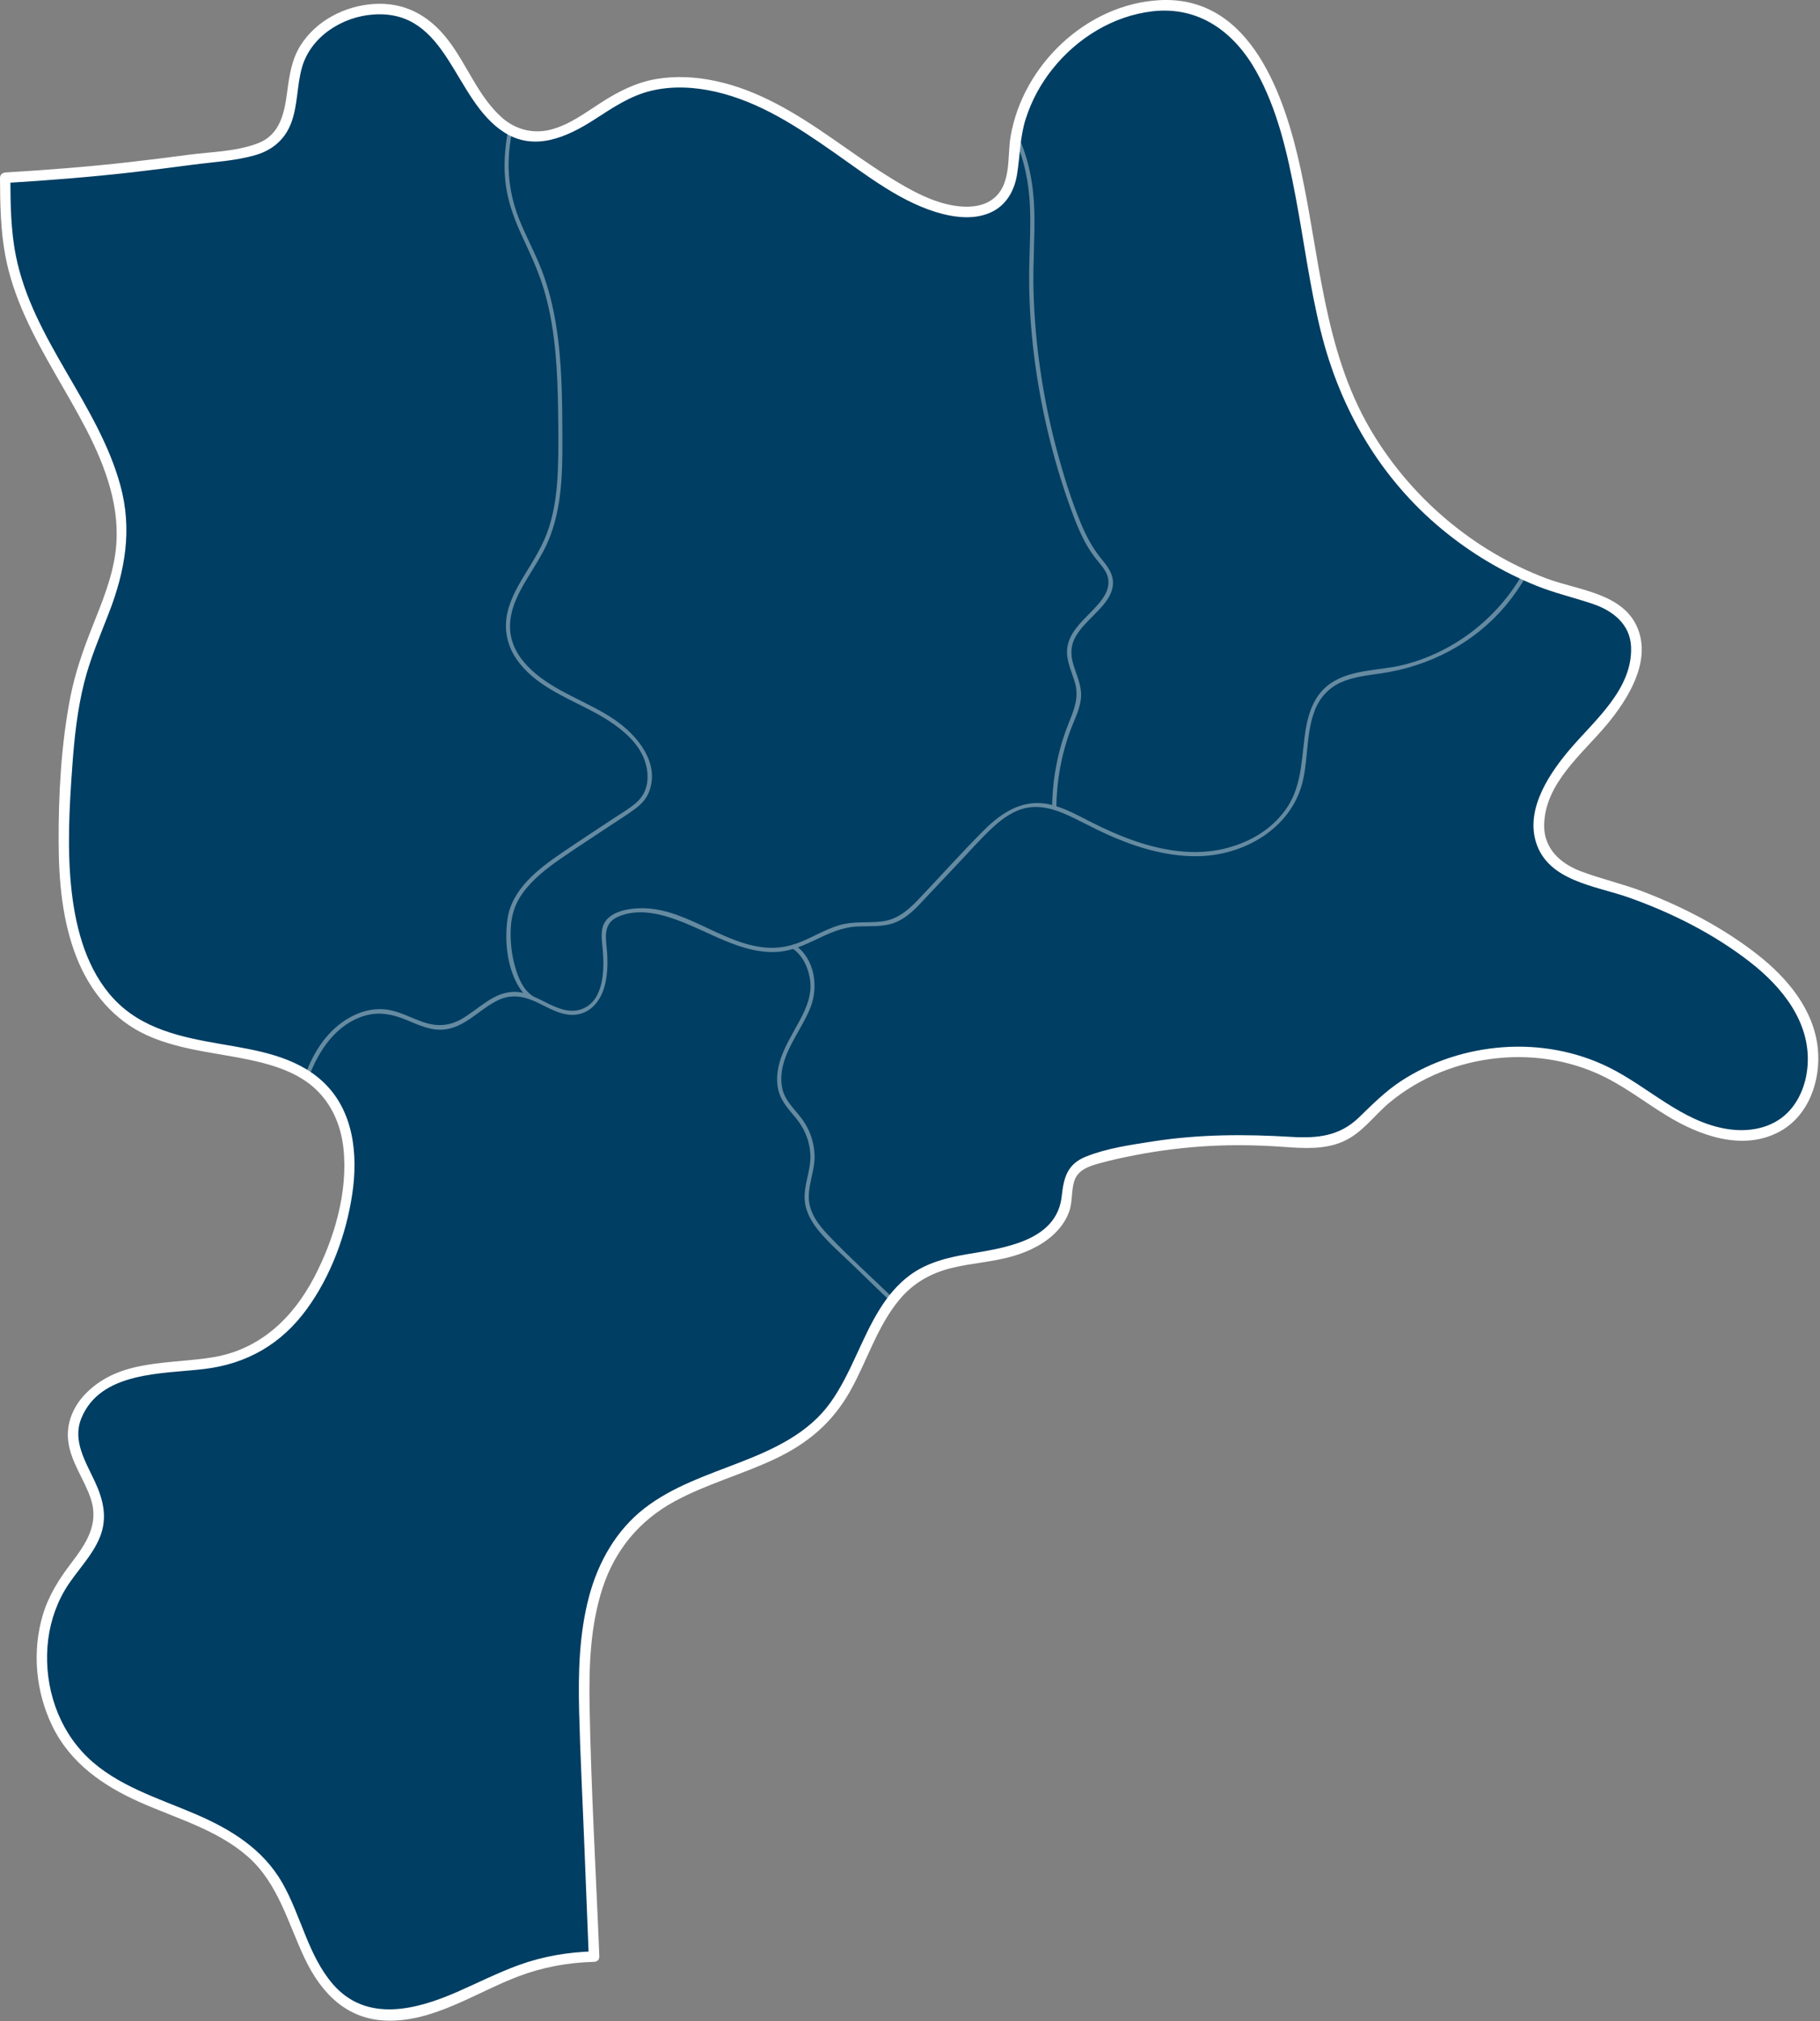 <svg width="434" height="482" viewBox="0 0 434 482" fill="none" xmlns="http://www.w3.org/2000/svg">
<rect x="0" y="0" width="434" height="482" fill="#808080" stroke="none"/>
<g clip-path="url(#clip0_3120_223871)">
<path fill-rule="evenodd" clip-rule="evenodd" d="M141.67 466.58C140.81 445 140.39 434.64 139.53 413.06C138.82 395.18 139.03 374.89 152.09 362.67C164.69 350.87 185.5 350.67 196.98 337.78C206.17 327.47 207.73 310.66 219.71 303.78C225.58 300.41 232.69 300.3 239.3 298.82C245.91 297.34 252.98 293.47 254.22 286.81C254.65 284.48 254.34 281.91 255.56 279.88C256.88 277.67 259.59 276.77 262.08 276.12C275.97 272.49 290.45 271.14 304.77 272.14C310.31 272.53 316.26 273.18 321.08 270.41C323.67 268.92 325.63 266.59 327.75 264.5C342.07 250.33 365.73 246.7 383.63 255.93C390.26 259.34 396.03 264.27 402.72 267.55C409.41 270.83 417.72 272.29 424.15 268.53C432.01 263.93 434.12 252.84 430.86 244.34C427.6 235.84 420.28 229.57 412.64 224.62C403.35 218.59 393.17 213.93 382.54 210.84C377.87 209.48 372.78 208.22 369.66 204.49C362.52 195.96 370.93 183.54 378.82 175.7C386.71 167.86 394.74 155.01 387.15 146.88C384.03 143.54 379.24 142.5 374.84 141.26C350.65 134.44 330.02 115.96 320.6 92.66C311.74 70.75 312.55 45.93 304.1 23.85C300.62 14.74 294.82 5.58 285.59 2.44C280.84 0.83 275.63 1 270.75 2.16C255.55 5.8 243.41 19.75 241.89 35.3C241.51 39.21 241.64 43.45 239.34 46.63C235.29 52.21 226.63 50.98 220.36 48.13C208.46 42.72 198.54 33.76 187.22 27.24C175.89 20.71 161.7 16.72 149.84 22.22C141.91 25.89 134.95 33.66 126.29 32.48C114.01 30.81 111.38 13.83 101.79 5.99C91.86 -2.14 74.26 3.43 70.82 15.8C69.16 21.75 70.07 29 65.53 33.19C62.87 35.65 59.05 36.27 55.46 36.76C34.02 39.69 22.85 41.11 1.25 42.4C1.29 49.71 1.35 56.02 2.99 63.11C8.53 86.94 31.32 106.38 28.9 130.72C27.92 140.61 22.76 149.53 19.84 159.03C16.87 168.69 16.23 178.88 15.61 188.97C14.35 209.39 15.27 234.16 32.98 244.43C46.89 252.5 67.09 248.31 77.67 260.42C85.08 268.91 84.14 281.8 81 292.62C77.22 305.62 69.74 318.92 56.97 323.43C49.45 326.09 41.16 325.3 33.34 326.93C25.52 328.56 17.32 334.22 17.42 342.2C17.5 349.17 23.93 354.99 23.64 361.96C23.4 367.73 18.71 372.15 15.46 376.92C6.26 390.4 8.99 410.65 21.42 421.22C33.92 431.85 53.44 432.77 63.6 445.65C71.72 455.94 72.43 472.33 84 478.47C96.28 484.99 110.3 475.04 123.3 470.1C129.2 467.86 135.37 466.7 141.67 466.59V466.58Z" fill="#003E63"/>
<path d="M142.92 466.58C142.12 446.61 140.94 426.61 140.59 406.62C140.42 397.24 140.77 387.6 143.71 378.61C146.66 369.61 152.47 362.59 160.78 358.05C168.46 353.86 176.99 351.6 184.88 347.85C192.77 344.1 198.49 339.18 202.65 331.85C206.74 324.64 209.14 316.28 214.52 309.85C217.76 305.97 221.91 303.61 226.79 302.39C231.67 301.17 236.74 300.94 241.57 299.53C245.54 298.37 249.53 296.41 252.31 293.28C253.43 292.02 254.34 290.58 254.92 289C255.8 286.61 255.42 284.03 256.17 281.64C257.01 278.97 259.68 278.08 262.12 277.41C264.96 276.63 267.85 276 270.74 275.44C276.65 274.3 282.64 273.57 288.65 273.25C294.43 272.95 300.21 273.06 305.98 273.47C310.76 273.81 315.83 274.18 320.32 272.18C324.81 270.18 327.6 266.08 331.21 263.03C334.82 259.98 339.18 257.4 343.68 255.61C352.25 252.19 361.84 251.17 370.92 252.89C375.4 253.74 379.73 255.23 383.75 257.38C388.51 259.92 392.82 263.19 397.41 266C405.18 270.76 415.38 274.52 424.13 269.96C431.3 266.23 434.28 257.6 433.47 249.91C432.49 240.69 426.21 233.22 419.16 227.68C410.97 221.25 401.48 216.31 391.77 212.59C386.89 210.72 381.76 209.59 376.89 207.73C372.02 205.87 368.18 202.31 368.22 196.85C368.31 186.84 377.29 179.83 383.12 172.84C388.06 166.92 393.69 158.08 390.62 150.07C387.29 141.39 376.29 140.77 368.76 137.93C351.22 131.32 336.11 118.4 326.68 102.21C315.7 83.36 314.71 61.34 310.19 40.49C306.44 23.19 298.42 -1.14 276.53 0.04C259.08 0.98 243.84 15.57 240.98 32.61C240.22 37.13 241.1 43.12 237.65 46.68C234.56 49.87 229.53 49.62 225.55 48.63C220.51 47.37 215.85 44.6 211.47 41.86C207.09 39.12 202.69 35.95 198.34 32.94C189.81 27.03 180.86 21.48 170.57 19.3C165.93 18.31 161.14 18.05 156.45 18.85C151.76 19.65 147.54 21.77 143.52 24.35C139.5 26.93 135.82 29.75 131.33 30.91C127.12 31.99 122.9 30.89 119.68 28.03C114.02 23.01 111.36 15.37 106.78 9.46C102.2 3.55 96.38 0.47 89.09 0.95C82.21 1.41 75.37 4.93 71.65 10.85C69.52 14.25 68.99 18.11 68.47 22.01C67.8 27 66.78 32.13 61.54 34.15C56.3 36.17 50.42 36.19 45.1 36.89C40.37 37.51 35.65 38.12 30.91 38.65C21.05 39.77 11.16 40.54 1.26 41.13C0.58 41.18 0 41.68 0 42.39C0.03 48.55 0.12 54.73 1.24 60.81C2.18 65.92 3.89 70.81 6.02 75.54C10.19 84.81 15.86 93.28 20.52 102.28C25.18 111.28 28.87 121.21 27.56 131.53C26.78 137.72 24.35 143.57 22.07 149.32C19.79 155.07 17.87 160.52 16.73 166.45C14.58 177.63 13.94 189.39 13.98 200.77C14.01 210.04 14.84 219.66 18.28 228.35C21.49 236.46 27.14 243.33 35.21 246.94C43.88 250.82 53.51 251.1 62.6 253.44C67.08 254.6 71.53 256.33 75.01 259.47C79.12 263.19 81.31 268.37 81.9 273.82C83.02 284.22 79.7 295.46 74.9 304.61C69.8 314.33 61.97 321.77 50.87 323.63C40.41 325.38 28.76 323.99 20.59 332.15C17.56 335.18 15.77 339.23 16.26 343.55C16.84 348.65 20.16 352.76 21.7 357.54C23.62 363.51 20.48 368.14 16.99 372.72C14.08 376.53 11.63 380.39 10.23 385.02C7.6 393.74 8.51 403.44 12.49 411.61C16.8 420.45 24.59 425.84 33.35 429.74C42.05 433.61 51.81 436.3 59.1 442.72C66.37 449.12 68.67 458.62 72.69 467.05C76.71 475.48 82.81 481.56 92.25 481.83C103.45 482.15 113.53 475.09 123.62 471.27C129.41 469.08 135.47 467.96 141.66 467.81C143.27 467.77 143.27 465.27 141.66 465.31C135.56 465.46 129.51 466.48 123.76 468.56C118.69 470.4 113.87 472.86 108.93 475.02C99.17 479.27 87.37 482.36 79.38 473.13C73.48 466.3 71.78 456.83 67.39 449.1C62.72 440.87 54.97 436.15 46.48 432.52C37.68 428.75 27.86 425.82 20.83 418.99C13.8 412.16 10.61 402.24 11.32 392.66C11.67 387.93 13.05 383.26 15.46 379.17C18.06 374.76 22 371.18 23.89 366.36C25.65 361.86 24.61 357.56 22.65 353.34C20.46 348.61 17.22 343.59 19.38 338.24C23.91 326.97 38.83 327.63 48.65 326.45C58.93 325.22 67.12 320.48 73.21 312.09C78.94 304.2 82.57 294.32 84 284.71C85.41 275.27 84.35 264.78 76.99 257.93C70.41 251.8 61.15 250.41 52.64 248.95C43.32 247.34 33.84 245.39 27.12 238.17C20.76 231.34 18.17 221.83 17.11 212.77C15.95 202.79 16.52 192.7 17.24 182.72C17.72 176.02 18.43 169.31 20.07 162.78C21.51 157.04 23.86 151.62 25.98 146.12C29.85 136.12 31.58 126.27 28.71 115.77C23.36 96.22 7.8 81.07 3.79 61.01C2.56 54.88 2.5 48.62 2.47 42.39L1.22 43.64C11.36 43.03 21.49 42.23 31.59 41.08C36.36 40.53 41.12 39.92 45.88 39.29C50.91 38.62 56.28 38.38 61.15 36.91C65.17 35.69 68.09 33.07 69.52 29.1C71.02 24.93 70.8 20.37 72 16.12C74.09 8.7 81.64 3.96 89.07 3.46C107 2.24 108 23.75 120.23 31.56C127.48 36.19 135.23 32.7 141.72 28.52C146.02 25.75 150.2 22.87 155.26 21.65C160.32 20.43 165.66 20.73 170.7 21.89C181.18 24.3 190.12 30.23 198.82 36.31C206.8 41.88 215.29 48.64 224.9 51.05C228.49 51.95 232.52 52.25 236 50.77C239.86 49.13 241.88 45.6 242.53 41.58C243.25 37.12 243.2 32.72 244.59 28.36C245.98 24 248.16 19.99 250.98 16.46C256.83 9.11 265.45 3.76 274.87 2.69C285.94 1.44 294.29 7.64 299.52 16.94C304.67 26.09 307.03 36.74 308.96 46.96C310.97 57.63 312.34 68.42 314.95 78.96C319.54 97.54 329.15 114.09 344 126.33C350.76 131.9 358.32 136.43 366.45 139.7C370.81 141.45 375.34 142.49 379.78 143.99C384.6 145.61 388.77 148.86 388.95 154.32C389.29 164.18 380.59 171.47 374.75 178.22C369.69 184.06 363.74 192.69 366.28 200.85C369.17 210.13 380.49 211.22 388.3 213.98C398.59 217.61 408.75 222.72 417.38 229.46C424.96 235.37 431.65 243.65 431.06 253.78C430.81 258.01 429.28 262.32 426.24 265.35C422.49 269.08 417.03 270.02 411.96 269.23C401.12 267.54 393.18 259.22 383.66 254.52C375.9 250.68 367.12 249.1 358.5 249.71C349.88 250.32 341.38 253.03 334.13 257.76C330.32 260.25 327.26 263.36 324.01 266.5C319.41 270.94 314.1 271.47 307.98 271.1C296.87 270.42 285.96 270.46 274.93 272.17C269.66 272.99 263.92 273.8 258.95 275.8C254.5 277.59 253.66 280.79 253.18 285.22C252.01 296.12 239.04 297.63 230.5 299.09C225.71 299.91 220.94 301.14 216.97 304.07C213.97 306.29 211.61 309.2 209.66 312.36C205.3 319.44 202.91 327.58 198.07 334.39C192.86 341.72 184.65 345.52 176.5 348.69C168.66 351.74 160.44 354.43 153.71 359.64C146.98 364.85 142.68 372.41 140.49 380.6C138.1 389.51 137.87 398.89 138.1 408.06C138.34 417.95 138.86 427.84 139.25 437.73C139.63 447.35 140.02 456.96 140.4 466.58C140.46 468.18 142.96 468.19 142.9 466.58H142.92Z" fill="white"/>
<g opacity="0.4">
<path d="M121.21 30.83C120.36 35.3 120 39.84 120.65 44.37C121.29 48.87 122.95 53.01 124.86 57.1C126.88 61.42 128.82 65.7 130.07 70.31C131.32 74.92 132.03 79.5 132.46 84.17C132.89 88.86 133.03 93.57 133.09 98.27C133.15 102.97 133.22 107.52 133.03 112.14C132.84 116.76 132.33 121.27 130.95 125.64C129.57 130.01 127.29 133.46 125.03 137.19C123.11 140.37 121.22 143.76 120.75 147.5C120.31 150.97 121.23 154.4 123.22 157.25C127.36 163.18 134.28 165.99 140.47 169.19C146.66 172.39 154.32 177.29 154.42 185.16C154.45 187.55 153.62 189.71 151.82 191.31C150.02 192.91 147.77 194.17 145.75 195.52C141.79 198.15 137.81 200.75 133.88 203.43C128.3 207.24 122.02 212.05 121.01 219.19C120.24 224.64 121 231.5 124.25 236.11C124.87 236.99 125.6 237.75 126.5 238.34C127.04 238.69 127.54 237.83 127 237.48C124.73 235.99 123.58 233.15 122.86 230.64C122 227.67 121.65 224.53 121.79 221.44C121.93 218.35 122.74 215.61 124.59 213.03C127.04 209.62 130.44 207 133.87 204.64C137.75 201.96 141.71 199.4 145.63 196.79C147.62 195.46 149.69 194.21 151.6 192.76C153.02 191.69 154.18 190.4 154.81 188.72C157.36 181.91 152.03 175.44 146.82 171.8C140.84 167.61 133.65 165.49 127.97 160.84C125.22 158.59 122.83 155.75 121.96 152.24C120.97 148.25 122.24 144.31 124.09 140.79C125.94 137.27 128.39 133.94 130.15 130.29C131.91 126.64 132.97 122.44 133.5 118.31C134.08 113.84 134.12 109.33 134.11 104.83C134.1 100.21 134.08 95.6 133.88 90.98C133.5 82 132.43 72.92 129.2 64.48C127.61 60.3 125.42 56.39 123.78 52.23C122.03 47.8 121.15 43.13 121.29 38.36C121.36 35.92 121.69 33.5 122.15 31.1C122.27 30.47 121.31 30.2 121.19 30.83H121.21Z" fill="white"/>
<path d="M241.848 32.771C244.268 38.011 245.378 43.601 245.608 49.351C245.838 55.101 245.408 60.571 245.408 66.181C245.408 78.501 247.028 90.901 249.848 102.881C251.288 108.971 253.068 114.981 255.178 120.861C256.158 123.591 257.198 126.321 258.548 128.891C259.158 130.051 259.828 131.171 260.588 132.241C261.468 133.491 262.558 134.591 263.388 135.871C265.898 139.791 262.908 143.121 260.208 145.881C257.818 148.321 254.918 150.981 254.488 154.571C254.148 157.491 255.608 160.161 256.368 162.901C257.378 166.531 255.988 169.521 254.678 172.851C252.198 179.141 250.958 185.871 250.888 192.621C250.888 193.261 251.878 193.261 251.888 192.621C251.958 186.261 253.088 179.931 255.318 173.961C256.288 171.371 257.698 168.801 257.798 165.971C257.898 163.301 256.658 160.861 255.928 158.361C255.198 155.861 255.338 153.671 256.668 151.501C257.698 149.811 259.138 148.401 260.518 146.991C262.708 144.761 265.578 142.091 265.398 138.681C265.278 136.391 263.798 134.701 262.428 133.001C260.428 130.511 258.948 127.681 257.728 124.741C255.348 118.981 253.498 112.961 251.898 106.941C248.638 94.601 246.768 81.861 246.448 69.091C246.288 62.771 246.818 56.461 246.638 50.151C246.458 43.951 245.338 37.921 242.718 32.271C242.448 31.691 241.588 32.191 241.858 32.771H241.848Z" fill="white"/>
<path d="M73.699 256.671C76.049 250.361 80.279 244.121 87.089 242.171C90.469 241.201 93.609 241.861 96.799 243.161C99.629 244.321 102.519 245.751 105.669 245.511C110.919 245.111 114.399 240.521 118.929 238.431C121.859 237.081 124.679 237.501 127.549 238.781C130.049 239.901 132.459 241.471 135.209 241.901C139.939 242.641 143.149 239.261 144.229 234.961C144.839 232.531 144.939 229.981 144.789 227.491C144.599 224.221 143.489 220.421 147.189 218.691C152.269 216.321 158.239 218.041 163.129 220.021C168.309 222.121 173.249 224.931 178.709 226.301C181.079 226.891 183.559 227.191 185.999 226.931C188.969 226.611 191.679 225.421 194.349 224.151C197.599 222.591 200.779 221.091 204.439 220.921C207.619 220.771 210.889 221.141 213.869 219.801C216.849 218.461 218.829 216.101 220.929 213.881C223.669 210.981 226.409 208.071 229.149 205.171C231.639 202.531 234.059 199.781 236.729 197.311C239.099 195.131 241.849 193.151 245.089 192.581C249.009 191.901 252.859 193.481 256.309 195.181C259.489 196.751 262.609 198.411 265.879 199.781C272.359 202.501 279.309 204.421 286.399 204.141C297.389 203.701 308.369 197.021 310.779 185.791C311.939 180.381 311.509 174.581 313.539 169.361C314.679 166.421 316.769 164.101 319.639 162.771C322.509 161.441 325.879 161.061 329.039 160.611C340.789 158.951 351.559 153.391 359.209 144.201C360.989 142.061 362.569 139.761 363.949 137.341C364.269 136.781 363.409 136.281 363.089 136.841C356.989 147.511 346.749 155.441 334.829 158.501C329.089 159.971 322.309 159.501 317.259 162.971C312.869 165.991 311.639 171.201 311.039 176.191C310.319 182.101 310.149 188.171 306.499 193.171C302.849 198.171 297.469 201.081 291.739 202.421C284.709 204.061 277.339 202.841 270.609 200.531C266.979 199.281 263.469 197.701 260.049 195.961C257.049 194.441 254.049 192.751 250.759 191.921C244.309 190.281 239.129 193.481 234.699 197.901C229.309 203.281 224.239 208.991 218.979 214.501C216.459 217.151 213.829 219.361 210.059 219.751C206.679 220.101 203.329 219.641 200.029 220.651C196.729 221.661 194.029 223.351 190.979 224.591C188.229 225.711 185.399 226.221 182.429 225.941C171.659 224.931 162.749 215.791 151.669 216.621C149.339 216.791 146.549 217.351 144.859 219.091C142.839 221.171 143.559 224.171 143.759 226.751C144.119 231.221 143.999 238.291 139.149 240.451C133.659 242.891 128.539 236.781 123.139 236.521C117.739 236.261 114.079 240.811 109.789 243.141C106.859 244.731 103.949 244.791 100.819 243.691C97.689 242.591 94.989 241.001 91.769 240.691C85.889 240.131 80.379 243.781 76.989 248.321C75.139 250.791 73.819 253.501 72.749 256.381C72.529 256.981 73.489 257.241 73.709 256.651L73.699 256.671Z" fill="white"/>
<path d="M188.98 226.18C191.32 227.73 192.61 230.49 193.1 233.19C193.66 236.3 192.81 239.08 191.45 241.87C188.8 247.29 184.52 252.68 185.44 259.09C185.88 262.18 187.82 264.24 189.74 266.54C191.93 269.17 193.22 272.4 193.25 275.85C193.28 279.3 191.65 282.62 191.89 286.1C192.09 288.97 193.55 291.47 195.36 293.64C197.82 296.58 200.78 299.14 203.53 301.8C206.49 304.67 209.46 307.53 212.42 310.4C212.88 310.85 213.59 310.14 213.13 309.69C207.89 304.62 202.44 299.71 197.42 294.43C195.12 292.01 192.95 289.13 192.87 285.65C192.79 282.17 194.36 278.92 194.24 275.44C194.14 272.52 193.2 269.61 191.52 267.21C189.59 264.45 186.91 262.44 186.42 258.89C185.47 251.96 190.84 246.33 193.24 240.31C195.24 235.29 194.3 228.5 189.5 225.32C188.96 224.96 188.46 225.83 189 226.18H188.98Z" fill="white"/>
</g>
</g>
<defs>
<clipPath id="clip0_3120_223871">
<rect width="433.6" height="481.86" fill="white"/>
</clipPath>
</defs>
</svg>
